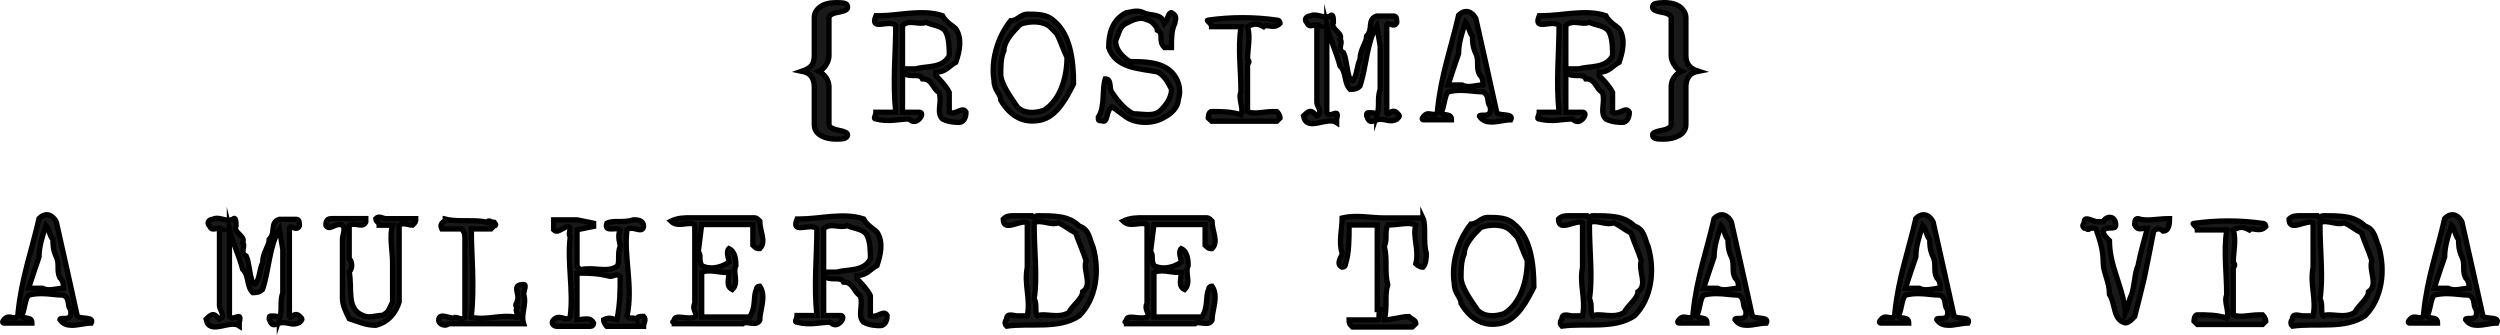 <!-- Generator: Adobe Illustrator 22.1.0, SVG Export Plug-In  -->
<svg version="1.1"
	 xmlns="http://www.w3.org/2000/svg" xmlns:xlink="http://www.w3.org/1999/xlink" xmlns:a="http://ns.adobe.com/AdobeSVGViewerExtensions/3.0/"
	 x="0px" y="0px" width="472.352px" height="63.296px" viewBox="0 0 472.352 63.296"
	 style="enable-background:new 0 0 472.352 63.296;" xml:space="preserve">
<style type="text/css">
	.st0{fill:#191919;stroke:#000000;stroke-miterlimit:10;}
</style>
<defs>
</defs>
<g>
	<path class="st0" d="M159.416,26.194c-0.288,0.063-0.736,0.096-1.344,0.096c-1.152,0-2.112-0.192-2.849-0.608
		c-0.928-0.479-1.375-1.216-1.375-2.176v-7.071c0-0.8-0.192-1.472-0.544-1.983c-0.385-0.513-0.992-0.832-1.792-0.992
		c0.832-0.288,1.439-0.64,1.792-1.056c0.352-0.416,0.544-1.088,0.544-1.952V3.315c0-0.8,0.384-1.472,1.119-2.016
		c0.736-0.544,1.729-0.8,3.008-0.8c0.736,0,1.28,0.032,1.632,0.128c0.353,0.096,0.544,0.352,0.544,0.768s-0.575,0.736-1.76,0.928
		c-1.184,0.192-1.76,0.576-1.76,1.12v7.071c0,0.576-0.191,1.152-0.544,1.729c-0.352,0.607-0.832,0.991-1.376,1.216
		c0.544,0.288,0.992,0.672,1.376,1.216c0.353,0.544,0.544,1.12,0.544,1.728v7.04c0,0.544,0.576,0.928,1.76,1.151
		c1.185,0.225,1.76,0.513,1.76,0.864S159.896,26.066,159.416,26.194z"/>
	<path class="st0" d="M180.601,11.763c-1.248,0.641-1.888,1.888-3.775,1.888v0.641c0.607,0.607,1.888,1.888,2.527,3.168v3.743
		c1.248,0.64,2.528-1.248,3.168,0c0,1.28-0.64,1.92-1.28,1.92c-0.64,0-1.888,0-3.168-0.64c-1.247-1.28,0-3.136-0.64-5.023
		c-1.248-0.641-1.248-2.561-3.136-2.561c-0.607-1.248-2.527,0-3.775-1.248v7.552h3.168c0.607,0,0.607,0.64,0,1.28
		c-0.641,0.64-1.28,0.64-1.92,0c-1.889,0-3.776,0.64-6.271,0c-0.641,0,0-0.641,0-1.28h3.743c-0.607-5.663,0-11.327,0-16.383
		c-1.248-1.248-5.023,1.248-3.743-1.855h0.607c3.775,0,8.191-1.28,11.967,0c0.641,1.248,1.92,1.855,2.528,2.495
		C181.881,7.348,181.24,9.875,180.601,11.763z M174.937,4.212c-1.247,0.607-3.167-0.641-4.415,0.607v8.191h2.527
		c1.888-0.607,5.023,0,6.304-2.496c0-1.279,0-3.167-0.64-4.447C178.072,4.819,176.185,4.819,174.937,4.212z"/>
	<path class="st0" d="M202.844,15.827c-1.248,2.495-3.136,6.239-6.271,6.879c-3.104,0.64-5.632-0.64-7.487-3.775
		c0-1.216-1.28-1.856-1.28-3.744c-0.607-3.743,0.64-8.127,3.136-11.263c1.28,0,1.888-1.248,3.136-1.248c1.888,0,3.744,0,5.023,1.248
		C202.235,6.419,202.844,11.443,202.844,15.827z M198.492,5.172c-1.28-1.248-3.808-1.248-5.664-0.608
		c-1.248,1.248-3.136,3.136-3.136,4.991c-0.607,1.28-0.607,3.136-0.607,4.416c0,1.856,1.855,4.352,3.136,6.239
		c1.248,1.248,3.136,1.248,4.991,0.641c3.136-1.92,4.384-6.271,4.384-10.016c-0.64-1.28-1.248-3.136-1.888-4.416L198.492,5.172z"/>
	<path class="st0" d="M221.342,2.388c1.279,0.704,0.64,1.344,0.64,2.016c-0.64,1.312-0.64,2.624-0.64,4.576h-1.312
		c-1.344-1.312,0-2.624-1.344-3.264c0-0.673-1.312-1.984-1.983-1.984c-1.312-0.64-2.592,0-3.904,0.672
		c-1.344,0.64-1.344,1.952-2.016,3.264c0,1.312,0.672,2.624,2.656,3.968c2.624,0,5.888,0,7.903,1.952
		c1.279,1.312,1.952,3.264,1.279,5.247c0,1.345-1.279,2.656-2.592,3.296c-2.016,1.312-5.279,1.312-7.231,0l-2.655-1.951
		c-1.312,0.64-0.672,3.264-1.984,2.623c-0.64,0-0.64,0-0.64-0.672c1.312-1.951,0.64-5.279,1.312-7.231
		c1.312,0,0.641,1.952,1.312,2.624c1.312,1.984,2.655,3.296,3.968,3.968c1.952,0,3.903,0.64,5.216-0.672
		c1.344-1.312,2.016-2.656,2.016-3.968c-0.672-1.28-1.312-2.592-2.656-3.264c-3.296-0.64-7.903-0.64-9.215-4.607
		c0-2.624,0.672-5.248,3.327-6.592c0.641,0,1.952-0.64,3.265,0c1.312,0.704,3.264,0,3.967,2.016
		C220.67,3.731,220.67,2.388,221.342,2.388z"/>
	<path class="st0" d="M241.856,4.403c-1.216,1.248-2.464,0-3.104,0.64c-1.185-0.64-1.824-0.64-3.04,0c0.607,1.856,0,4.288,0,6.145
		c0.607,0.64,0,0.64,0,1.247v8.64c1.216,0.608,3.04,0,4.928,0h0.607c0.608,0.608,0.608,1.216,0.608,1.216l-0.608,0.608H228.93
		l-0.641-0.608c0,0,0-1.216,0.641-1.216c1.855,0,3.68,0,5.535,0.608c0.608-1.216-0.608-3.072,0-4.32c0-4.319-0.608-8.031,0-12.319
		h-5.535c0-0.64-1.248-1.247-0.641-1.247c4.32-0.608,8.64-0.608,12.959,0C241.856,3.796,241.856,4.403,241.856,4.403z"/>
	<path class="st0" d="M253.187,7.443c0.673,0.607-0.64,1.855,0.673,2.527c0.607,1.248,0.607,3.744,1.247,5.024
		c0,0,0.608,0.64,0.608,0c0.64-0.608,0.64-2.528,1.248-3.776c0-1.92,1.248-3.168,1.248-4.415c1.312-1.248,0-3.168,1.92-3.776h3.167
		c0.608,0,0.608,0.608,0.608,1.248c-0.608,1.28-1.888-0.64-1.888,0.64v16.383c0,0.608,0.607,0,0.607,0c0.672-0.64,1.28,0,1.28,0
		c0.64,0.608,0.64,0.608,0,1.248c-1.28,0.608-1.888,0-3.136,0s-1.888,1.248-2.56-0.64c0-0.608,0-0.608,0.672-0.608
		c0.64,0,1.248,0,1.248,0.608c0.64-1.855,0-3.168,0.64-5.023V8.691l-0.64-3.776c-1.92,3.136-1.92,7.552-3.168,11.327
		c-0.608,0.641-1.248,0.641-1.856,0.641c-1.247-1.248-0.64-3.168-1.92-4.416c-0.64-2.496-1.888-5.023-2.495-7.552v16.383
		c0.607,1.248,2.495-1.247,1.855,1.248v0.608c-1.855-1.248-5.632,1.92-6.271-1.248c0.64-0.608,1.248-1.248,1.888-0.608l0.641,0.608
		c1.247-0.608,0-1.855,0-2.496V4.915h0.64c-1.28-0.64-1.92,0.641-2.528-0.64c-0.64-0.64,0-1.248,0.608-1.248
		c1.28-0.64,2.527,0.608,3.775,0c0.641-0.64,0.641,0.608,0.641,1.248C251.299,5.556,253.859,6.195,253.187,7.443z"/>
	<path class="st0" d="M282.821,21.33c0.608,0.576,2.72,0.128,2.72,0.96c0,0.096-0.032,0.225-0.096,0.353
		c-1.12,0-2.464,0.416-3.647,0.416c-0.896,0-1.696-0.225-2.272-1.088c0-0.576,2.08,0.415,2.08-1.217
		c0-0.224-0.032-0.447-0.096-0.735c-0.672-0.672,0-1.984-1.312-2.656c-1.312,0-2.655-0.288-4.159-0.288
		c-0.769,0-1.568,0.064-2.432,0.288c-0.673,0.672-0.673,2.656-1.312,3.968c0.64,0.641,1.952,0,1.952,1.312h-5.248
		c0,0-0.288,0-0.288-0.192c0-0.256,0.576-0.96,1.12-0.96c0.353,0,0.769,0.128,1.088,0.128c0.416,0,0.704-0.192,0.704-0.96
		c0.672-6.592,2.624-11.839,3.968-17.791c0.48-0.479,0.992-0.703,1.439-0.703c0.769,0,1.408,0.575,1.824,1.376
		C280.197,9.459,281.51,15.379,282.821,21.33z M276.901,4.18c-0.672,1.983-1.312,3.968-1.312,5.951
		c-0.672,1.952-1.344,3.936-1.983,5.92h2.623c0.448,0.224,0.864,0.288,1.312,0.288c0.863,0,1.76-0.288,2.655-0.288
		c0-0.672,0-1.312-0.672-1.984c-0.672-1.312-0.032-2.623-0.672-3.936c-0.672-1.312-0.64-2.655-0.64-3.296
		C277.542,6.163,277.542,4.852,276.901,4.18z"/>
	<path class="st0" d="M305.929,11.763c-1.248,0.641-1.888,1.888-3.775,1.888v0.641c0.607,0.607,1.888,1.888,2.527,3.168v3.743
		c1.248,0.64,2.528-1.248,3.168,0c0,1.28-0.64,1.92-1.28,1.92c-0.64,0-1.888,0-3.168-0.64c-1.247-1.28,0-3.136-0.64-5.023
		c-1.248-0.641-1.248-2.561-3.136-2.561c-0.607-1.248-2.527,0-3.775-1.248v7.552h3.168c0.607,0,0.607,0.64,0,1.28
		c-0.641,0.64-1.28,0.64-1.92,0c-1.889,0-3.776,0.64-6.271,0c-0.641,0,0-0.641,0-1.28h3.743c-0.607-5.663,0-11.327,0-16.383
		c-1.248-1.248-5.023,1.248-3.743-1.855h0.607c3.775,0,8.191-1.28,11.967,0c0.641,1.248,1.92,1.855,2.528,2.495
		C307.209,7.348,306.568,9.875,305.929,11.763z M300.265,4.212c-1.247,0.607-3.167-0.641-4.415,0.607v8.191h2.527
		c1.888-0.607,5.023,0,6.304-2.496c0-1.279,0-3.167-0.64-4.447C303.4,4.819,301.513,4.819,300.265,4.212z"/>
	<path class="st0" d="M318.54,16.435v7.071c0,0.928-0.448,1.664-1.376,2.145c-0.801,0.416-1.729,0.64-2.849,0.64
		c-0.672,0-1.119-0.032-1.312-0.064c-0.512-0.096-0.768-0.352-0.768-0.768c0-0.352,0.576-0.608,1.76-0.832s1.76-0.607,1.76-1.184
		v-7.04c0-0.64,0.16-1.216,0.512-1.728c0.353-0.512,0.8-0.928,1.408-1.216c-0.544-0.225-0.992-0.608-1.344-1.216
		c-0.384-0.576-0.576-1.152-0.576-1.729V3.443c0-0.544-0.576-0.928-1.76-1.12c-1.184-0.191-1.76-0.512-1.76-0.928
		c0-0.384,0.191-0.64,0.576-0.735c0.384-0.097,0.928-0.16,1.6-0.16c1.632,0,2.783,0.416,3.487,1.248
		c0.416,0.479,0.641,1.023,0.641,1.567v7.136c0,0.832,0.191,1.472,0.575,1.92c0.353,0.479,0.96,0.832,1.76,1.088
		C319.308,13.747,318.54,14.738,318.54,16.435z"/>
	<path class="st0" d="M14.611,59.735c0.608,0.576,2.72,0.128,2.72,0.96c0,0.096-0.032,0.225-0.096,0.353
		c-1.12,0-2.464,0.416-3.647,0.416c-0.896,0-1.696-0.225-2.272-1.088c0-0.576,2.08,0.415,2.08-1.217
		c0-0.224-0.032-0.447-0.096-0.735c-0.672-0.672,0-1.984-1.312-2.656c-1.312,0-2.655-0.288-4.159-0.288
		c-0.769,0-1.568,0.064-2.432,0.288c-0.673,0.672-0.673,2.656-1.312,3.968c0.64,0.641,1.952,0,1.952,1.312H0.788
		c0,0-0.288,0-0.288-0.192c0-0.256,0.576-0.96,1.12-0.96c0.353,0,0.769,0.128,1.088,0.128c0.416,0,0.704-0.191,0.704-0.96
		c0.672-6.592,2.624-11.839,3.968-17.791c0.48-0.479,0.992-0.703,1.439-0.703c0.769,0,1.408,0.575,1.824,1.376
		C11.987,47.864,13.3,53.784,14.611,59.735z M8.691,42.585C8.02,44.568,7.38,46.553,7.38,48.536
		c-0.672,1.952-1.344,3.936-1.983,5.92H8.02c0.448,0.224,0.864,0.288,1.312,0.288c0.863,0,1.76-0.288,2.655-0.288
		c0-0.672,0-1.312-0.672-1.984c-0.672-1.312-0.032-2.623-0.672-3.936c-0.672-1.312-0.64-2.655-0.64-3.296
		C9.332,44.568,9.332,43.257,8.691,42.585z"/>
	<path class="st0" d="M45.848,45.849c0.673,0.607-0.64,1.855,0.673,2.527c0.607,1.248,0.607,3.744,1.247,5.024
		c0,0,0.608,0.64,0.608,0c0.64-0.608,0.64-2.528,1.248-3.776c0-1.92,1.248-3.168,1.248-4.415c1.312-1.248,0-3.168,1.92-3.776h3.167
		c0.608,0,0.608,0.608,0.608,1.248c-0.608,1.28-1.888-0.64-1.888,0.64v16.383c0,0.608,0.607,0,0.607,0c0.672-0.64,1.28,0,1.28,0
		c0.64,0.608,0.64,0.608,0,1.248c-1.28,0.608-1.888,0-3.136,0s-1.888,1.248-2.56-0.64c0-0.608,0-0.608,0.672-0.608
		c0.64,0,1.248,0,1.248,0.608c0.64-1.855,0-3.168,0.64-5.023v-8.191l-0.64-3.776c-1.92,3.136-1.92,7.552-3.168,11.327
		c-0.608,0.641-1.248,0.641-1.856,0.641c-1.247-1.248-0.64-3.168-1.92-4.416c-0.64-2.496-1.888-5.023-2.495-7.552v16.383
		c0.607,1.248,2.495-1.247,1.855,1.248v0.608c-1.855-1.248-5.632,1.92-6.271-1.248c0.64-0.608,1.248-1.248,1.888-0.608l0.641,0.608
		c1.247-0.608,0-1.855,0-2.496V43.32h0.64c-1.28-0.64-1.92,0.641-2.528-0.64c-0.64-0.64,0-1.248,0.608-1.248
		c1.28-0.64,2.527,0.608,3.775,0c0.641-0.64,0.641,0.608,0.641,1.248C43.96,43.961,46.521,44.601,45.848,45.849z"/>
	<path class="st0" d="M69.116,41.305v0.641c-0.608,1.247-1.888,0-3.136,0.607v6.304c0.64,0.64,0.64,1.888,0,2.527
		c0.64,3.136-0.608,6.912,2.527,8.191c1.248,0.641,2.496,0,3.744,0c1.279-0.607,1.279-1.279,1.92-2.527v-7.552
		c0-1.888-0.641-5.023,0-6.943h-2.528c0-0.607-0.64-0.607-0.64-1.248c0.64-0.64,1.248,0,1.92,0h5.632c0,0.641,0,0.641-0.641,1.248
		c-0.607,0-1.855-0.607-2.495,0v14.495c-0.608,1.92-1.889,3.775-4.416,4.416c-1.888,0-3.136-0.641-5.023-1.248
		c-0.608-1.248-1.28-2.561-1.28-3.808V45.112c0-0.64,0.672-1.92,0-2.56c-1.248-0.607-2.496,1.248-3.136,0
		c0-1.248,0.64-1.248,1.248-1.248H69.116z"/>
	<path class="st0" d="M93.374,42.009c0,0,0.64,0.64,0,0.64l-0.608,0.608h-3.712c0,4.96,0.641,10.495,0,16.703
		c3.104,0.607,5.568-0.641,8.672,0c0.607,0-0.641-1.248,0-1.856c-0.641-0.64,0-0.64,0-1.248c0.607-1.248-1.248-3.104,1.216-3.104
		c0.64,0,0,1.248,0,1.855c0.64,1.856-0.608,3.712,0,5.568H84.734c-0.608,0.64-1.855,0-1.855-0.608c0-1.855,2.463,0,3.104-0.607
		c0.607,0,1.216,0.607,1.855,0V45.112c0-0.607,0-1.248-0.64-1.855h-3.712c-0.607-1.248,0.64-1.248,0.64-1.856
		c2.464,0.608,5.568,0,8.032,0.608C92.158,41.4,92.766,42.009,93.374,42.009z"/>
	<path class="st0" d="M112.161,42.169v0.607l-3.136,0.641v6.911l0.607,0.64c2.528-0.64,5.023,0.641,6.943-0.64
		c0.608-0.607,0-2.527,0.608-3.743c0-0.641-0.608-1.889,0-3.168c-0.608-0.641-3.136,0.64-2.528-1.248c1.28-0.64,3.168,0,5.024-0.64
		c0.64,0,1.92,0,1.92,1.247c0,0,0,0.641-0.641,0.641c-0.64,0-1.855-0.641-2.495,0c-0.641,5.023,1.216,10.719,0,16.351
		c0.64,0.64,1.216,0,1.855,0.64c0-0.64,0.64-0.64,1.28-0.64c0.607,0.64,0,1.28,0,1.888h-6.944c0,0-0.607-0.607-0.607-1.248
		c1.248-0.64,1.888,0,2.527,0c0.608-3.168,0.608-5.663,0.608-8.191c-0.608-0.607-1.248,0-1.888,0
		c-2.528-0.607-3.776-0.607-6.271-0.607v8.799c1.216,0,2.495-0.64,3.136,0.641c0,0,0,0.607-0.641,0.607h-6.303
		c-0.608,0-1.248-0.607-0.608-1.248c1.248-1.248,2.527,0.641,3.136-0.64c0.64-5.023-0.608-10.047,0-15.071
		c-0.608-0.64,0.64-1.92-0.608-1.92c-1.279,0.641-1.919,1.28-2.527,0.641v-1.888h4.416L112.161,42.169z"/>
	<path class="st0" d="M143.555,46.969c-0.64,0-0.64,0-1.312-0.641v-3.903h-9.663l-0.64,5.151c0.64,0.672,0,1.312,0.64,2.624
		c1.279,0.64,3.231,0.64,5.151-0.672c0-0.64-0.64-1.952,0-2.56c1.312,0.607,1.312,2.56,1.312,3.231
		c-0.672,1.28,0.641,3.2-0.672,4.512c-1.279-0.64-0.64-1.952-0.64-3.231h-0.64c-1.28,0-3.232-0.641-4.512,0v8.415h9.055
		c1.28-1.952,0.608-3.872,1.28-5.184c0-0.64,0.64-0.64,0.64-0.64c1.312,1.951,0,4.512,0,6.432c-0.64,1.312-2.56,0-3.231,0.672
		h-12.927c0-0.672-0.641,0,0-0.672c0-1.248,2.592,0,3.871-0.608c0.673-0.64-0.64-1.312,0-2.592V42.425
		c-1.279-0.64-3.199,0.672-4.512-0.64c1.312-0.641,2.561-0.641,3.872-0.641h11.615c0.672,0,0.672,0,1.312,0.641
		C143.555,43.705,144.867,45.656,143.555,46.969z"/>
	<path class="st0" d="M165.702,50.168c-1.248,0.641-1.888,1.888-3.775,1.888v0.641c0.607,0.607,1.888,1.888,2.527,3.168v3.743
		c1.248,0.64,2.528-1.248,3.168,0c0,1.28-0.64,1.92-1.28,1.92c-0.64,0-1.888,0-3.168-0.64c-1.247-1.28,0-3.136-0.64-5.023
		c-1.248-0.641-1.248-2.561-3.136-2.561c-0.607-1.248-2.527,0-3.775-1.248v7.552h3.168c0.607,0,0.607,0.64,0,1.28
		c-0.641,0.64-1.28,0.64-1.92,0c-1.889,0-3.776,0.64-6.271,0c-0.641,0,0-0.641,0-1.28h3.743c-0.607-5.663,0-11.327,0-16.383
		c-1.248-1.248-5.023,1.248-3.743-1.855h0.607c3.775,0,8.191-1.28,11.967,0c0.641,1.248,1.92,1.855,2.528,2.495
		C166.982,45.753,166.342,48.28,165.702,50.168z M160.038,42.617c-1.247,0.607-3.167-0.641-4.415,0.607v8.191h2.527
		c1.888-0.607,5.023,0,6.304-2.496c0-1.279,0-3.167-0.64-4.447C163.174,43.225,161.286,43.225,160.038,42.617z"/>
	<path class="st0" d="M194.764,40.761c0.64,0.64,0.64,0,1.28,0c3.264,0,5.919,0,7.871,1.952c1.952,0.64,1.952,2.592,2.592,3.903
		c1.312,4.576,0.64,9.792-2.592,13.056c-3.936,2.592-9.151,1.312-13.727,1.951c-0.641-0.64,0-1.312,0-1.312
		c0-1.28,1.312-0.64,1.951-0.64h1.952c0.672-3.264-0.64-5.855,0-9.151v-8.447c-1.28-0.673-4.544,1.951-4.544-0.673
		c0.641-0.64,1.312-0.64,1.952-0.64H194.764z M199.979,42.073c-1.312,0.64-3.264-0.673-4.576,0v0.64c0,4.544,0.641,9.791,0,13.695
		c0.641,1.312,0,2.623,0.641,3.264c1.312-0.641,3.936,0.64,5.919-0.641c0.641-1.312,2.592-2.623,2.592-3.903
		c1.952-1.312,0-3.936,0.641-5.888c-0.641-1.983-1.28-3.264-1.952-5.216C201.963,43.353,201.291,42.713,199.979,42.073z"/>
	<path class="st0" d="M229.005,46.969c-0.64,0-0.64,0-1.312-0.641v-3.903h-9.663l-0.64,5.151c0.64,0.672,0,1.312,0.64,2.624
		c1.279,0.64,3.231,0.64,5.151-0.672c0-0.64-0.64-1.952,0-2.56c1.312,0.607,1.312,2.56,1.312,3.231
		c-0.672,1.28,0.641,3.2-0.672,4.512c-1.279-0.64-0.64-1.952-0.64-3.231h-0.64c-1.28,0-3.232-0.641-4.512,0v8.415h9.056
		c1.279-1.952,0.607-3.872,1.279-5.184c0-0.64,0.64-0.64,0.64-0.64c1.312,1.951,0,4.512,0,6.432c-0.64,1.312-2.56,0-3.231,0.672
		h-12.927c0-0.672-0.641,0,0-0.672c0-1.248,2.592,0,3.871-0.608c0.673-0.64-0.64-1.312,0-2.592V42.425
		c-1.279-0.64-3.199,0.672-4.512-0.64c1.312-0.641,2.561-0.641,3.872-0.641h11.615c0.672,0,0.672,0,1.312,0.641
		C229.005,43.705,230.317,45.656,229.005,46.969z"/>
	<path class="st0" d="M268.851,41.177c0.641,1.344,0,4.672,0.641,6.655c0,0.672,0,2.017-0.641,2.656c-0.672,0-1.344-0.64-1.344-0.64
		c0.672-2.656-0.672-5.312,0-7.328c-1.312-0.64-3.327,0-5.312,0c-0.64,1.312,0,2.656-0.64,4c0.64,2.656,0,4.672,0.64,7.296
		c-0.64,1.983,0,3.967-0.64,6.623c1.279,0,3.296-0.64,4.64-0.64c0.64,0.64,1.312,0.64,1.312,1.344l-0.672,0.64H255.54
		c-0.64-0.64-0.64-0.64-0.64-1.344h5.312c0.672,0,0-1.312,0.672-1.952h-0.672V42.521H254.9c0,2.656,0,5.312-0.673,7.328
		c0,0.64-0.64,0.64-0.64,0.64c-1.344-0.64,0-1.984,0-2.656c-0.704-1.983,0-4.64,0-6.655c2.656-0.64,5.312,0,7.968,0H268.851z"/>
	<path class="st0" d="M289.813,54.232c-1.248,2.495-3.136,6.239-6.271,6.879c-3.104,0.64-5.632-0.64-7.487-3.775
		c0-1.216-1.28-1.856-1.28-3.744c-0.607-3.743,0.64-8.127,3.136-11.263c1.28,0,1.888-1.248,3.136-1.248c1.888,0,3.744,0,5.023,1.248
		C289.205,44.824,289.813,49.849,289.813,54.232z M285.462,43.577c-1.28-1.248-3.808-1.248-5.664-0.608
		c-1.247,1.248-3.136,3.136-3.136,4.991c-0.607,1.28-0.607,3.136-0.607,4.416c0,1.856,1.855,4.352,3.136,6.239
		c1.248,1.248,3.136,1.248,4.991,0.641c3.136-1.92,4.384-6.271,4.384-10.016c-0.64-1.28-1.248-3.136-1.888-4.416L285.462,43.577z"/>
	<path class="st0" d="M299.673,40.761c0.64,0.64,0.64,0,1.28,0c3.264,0,5.919,0,7.871,1.952c1.952,0.64,1.952,2.592,2.592,3.903
		c1.312,4.576,0.64,9.792-2.592,13.056c-3.936,2.592-9.151,1.312-13.727,1.951c-0.641-0.64,0-1.312,0-1.312
		c0-1.28,1.312-0.64,1.951-0.64h1.952c0.672-3.264-0.64-5.855,0-9.151v-8.447c-1.28-0.673-4.544,1.951-4.544-0.673
		c0.641-0.64,1.312-0.64,1.952-0.64H299.673z M304.889,42.073c-1.312,0.64-3.264-0.673-4.576,0v0.64c0,4.544,0.641,9.791,0,13.695
		c0.641,1.312,0,2.623,0.641,3.264c1.312-0.641,3.936,0.64,5.919-0.641c0.641-1.312,2.592-2.623,2.592-3.903
		c1.952-1.312,0-3.936,0.641-5.888c-0.641-1.983-1.28-3.264-1.952-5.216C306.872,43.353,306.2,42.713,304.889,42.073z"/>
	<path class="st0" d="M331.099,59.735c0.608,0.576,2.72,0.128,2.72,0.96c0,0.096-0.032,0.225-0.096,0.353
		c-1.12,0-2.464,0.416-3.647,0.416c-0.896,0-1.696-0.225-2.272-1.088c0-0.576,2.08,0.415,2.08-1.217
		c0-0.224-0.032-0.447-0.096-0.735c-0.672-0.672,0-1.984-1.312-2.656c-1.312,0-2.655-0.288-4.159-0.288
		c-0.769,0-1.568,0.064-2.432,0.288c-0.673,0.672-0.673,2.656-1.312,3.968c0.64,0.641,1.952,0,1.952,1.312h-5.248
		c0,0-0.288,0-0.288-0.192c0-0.256,0.576-0.96,1.12-0.96c0.353,0,0.769,0.128,1.088,0.128c0.416,0,0.704-0.191,0.704-0.96
		c0.672-6.592,2.624-11.839,3.968-17.791c0.48-0.479,0.992-0.703,1.439-0.703c0.769,0,1.408,0.575,1.824,1.376
		C328.475,47.864,329.787,53.784,331.099,59.735z M325.179,42.585c-0.672,1.983-1.312,3.968-1.312,5.951
		c-0.672,1.952-1.344,3.936-1.983,5.92h2.623c0.448,0.224,0.864,0.288,1.312,0.288c0.863,0,1.76-0.288,2.655-0.288
		c0-0.672,0-1.312-0.672-1.984c-0.672-1.312-0.032-2.623-0.672-3.936c-0.672-1.312-0.64-2.655-0.64-3.296
		C325.819,44.568,325.819,43.257,325.179,42.585z"/>
	<path class="st0" d="M369.216,59.735c0.608,0.576,2.72,0.128,2.72,0.96c0,0.096-0.032,0.225-0.096,0.353
		c-1.12,0-2.464,0.416-3.647,0.416c-0.896,0-1.696-0.225-2.272-1.088c0-0.576,2.08,0.415,2.08-1.217
		c0-0.224-0.032-0.447-0.096-0.735c-0.672-0.672,0-1.984-1.312-2.656c-1.312,0-2.655-0.288-4.159-0.288
		c-0.769,0-1.568,0.064-2.432,0.288c-0.673,0.672-0.673,2.656-1.312,3.968c0.64,0.641,1.952,0,1.952,1.312h-5.248
		c0,0-0.288,0-0.288-0.192c0-0.256,0.576-0.96,1.12-0.96c0.353,0,0.769,0.128,1.088,0.128c0.416,0,0.704-0.191,0.704-0.96
		c0.672-6.592,2.624-11.839,3.968-17.791c0.48-0.479,0.992-0.703,1.439-0.703c0.769,0,1.408,0.575,1.824,1.376
		C366.592,47.864,367.904,53.784,369.216,59.735z M363.296,42.585c-0.672,1.983-1.312,3.968-1.312,5.951
		c-0.672,1.952-1.344,3.936-1.983,5.92h2.623c0.448,0.224,0.864,0.288,1.312,0.288c0.863,0,1.76-0.288,2.655-0.288
		c0-0.672,0-1.312-0.672-1.984c-0.672-1.312-0.032-2.623-0.672-3.936c-0.672-1.312-0.64-2.655-0.64-3.296
		C363.937,44.568,363.937,43.257,363.296,42.585z"/>
	<path class="st0" d="M397.381,43.673c0,0.607,0.576,1.216,1.184,1.792c0,4.8,2.4,8.383,2.976,13.15v0.608
		c0.608-1.216,0.608-2.399,1.217-3.584c0.575-1.792,0.575-4.191,1.184-5.375c0.607-3.008,1.184-4.8,1.792-7.168
		c-1.185,0-1.792,0.576-2.4-0.607c0-0.608,0-1.185,0.608-1.185c1.792,0.576,3.584,0,5.983,0c0,0.576,0,2.368-1.216,2.368
		c-0.576-0.576-1.184-0.576-1.792,0c-0.576,3.008-1.184,5.983-1.792,8.959c-0.576,2.4-1.184,4.8-1.792,7.168
		c-0.575,0.607-1.184,1.216-1.792,1.216c-2.367-0.608-1.791-3.584-2.976-5.376c0-2.399-1.184-4.191-1.184-5.983
		c0-2.399-0.608-4.191-1.216-5.983c0-0.576-0.576-0.576-1.184-0.576c-0.608,0.576-0.608,0-1.185,0c-0.607-0.607,0-0.607,0-1.216
		c0-1.184,1.792,0,2.368,0h1.216c0.576-1.184,2.368-1.184,2.368,0.608C399.749,43.673,397.957,42.489,397.381,43.673z"/>
	<path class="st0" d="M428.103,42.809c-1.216,1.248-2.464,0-3.104,0.641c-1.185-0.641-1.824-0.641-3.04,0
		c0.607,1.855,0,4.287,0,6.143c0.607,0.641,0,0.641,0,1.248v8.64c1.216,0.608,3.04,0,4.928,0h0.607
		c0.608,0.608,0.608,1.216,0.608,1.216l-0.608,0.608h-12.318l-0.641-0.608c0,0,0-1.216,0.641-1.216c1.855,0,3.68,0,5.535,0.608
		c0.608-1.216-0.608-3.072,0-4.32c0-4.319-0.608-8.031,0-12.318h-5.535c0-0.641-1.248-1.248-0.641-1.248
		c4.32-0.608,8.64-0.608,12.959,0C428.103,42.201,428.103,42.809,428.103,42.809z"/>
	<path class="st0" d="M437.706,40.761c0.64,0.64,0.64,0,1.28,0c3.264,0,5.919,0,7.871,1.952c1.952,0.64,1.952,2.592,2.592,3.903
		c1.312,4.576,0.64,9.792-2.592,13.056c-3.936,2.592-9.151,1.312-13.727,1.951c-0.641-0.64,0-1.312,0-1.312
		c0-1.28,1.312-0.64,1.951-0.64h1.952c0.672-3.264-0.64-5.855,0-9.151v-8.447c-1.28-0.673-4.544,1.951-4.544-0.673
		c0.641-0.64,1.312-0.64,1.952-0.64H437.706z M442.922,42.073c-1.312,0.64-3.264-0.673-4.576,0v0.64c0,4.544,0.641,9.791,0,13.695
		c0.641,1.312,0,2.623,0.641,3.264c1.312-0.641,3.936,0.64,5.919-0.641c0.641-1.312,2.592-2.623,2.592-3.903
		c1.952-1.312,0-3.936,0.641-5.888c-0.641-1.983-1.28-3.264-1.952-5.216C444.905,43.353,444.233,42.713,442.922,42.073z"/>
	<path class="st0" d="M469.132,59.735c0.608,0.576,2.72,0.128,2.72,0.96c0,0.096-0.032,0.225-0.096,0.353
		c-1.12,0-2.464,0.416-3.647,0.416c-0.896,0-1.696-0.225-2.272-1.088c0-0.576,2.08,0.415,2.08-1.217
		c0-0.224-0.032-0.447-0.096-0.735c-0.672-0.672,0-1.984-1.312-2.656c-1.312,0-2.655-0.288-4.159-0.288
		c-0.769,0-1.568,0.064-2.432,0.288c-0.673,0.672-0.673,2.656-1.312,3.968c0.64,0.641,1.952,0,1.952,1.312h-5.248
		c0,0-0.288,0-0.288-0.192c0-0.256,0.576-0.96,1.12-0.96c0.353,0,0.769,0.128,1.088,0.128c0.416,0,0.704-0.191,0.704-0.96
		c0.672-6.592,2.624-11.839,3.968-17.791c0.48-0.479,0.992-0.703,1.439-0.703c0.769,0,1.408,0.575,1.824,1.376
		C466.508,47.864,467.82,53.784,469.132,59.735z M463.212,42.585c-0.672,1.983-1.312,3.968-1.312,5.951
		c-0.672,1.952-1.344,3.936-1.983,5.92h2.623c0.448,0.224,0.864,0.288,1.312,0.288c0.863,0,1.76-0.288,2.655-0.288
		c0-0.672,0-1.312-0.672-1.984c-0.672-1.312-0.032-2.623-0.672-3.936c-0.672-1.312-0.64-2.655-0.64-3.296
		C463.853,44.568,463.853,43.257,463.212,42.585z"/>
</g>
</svg>